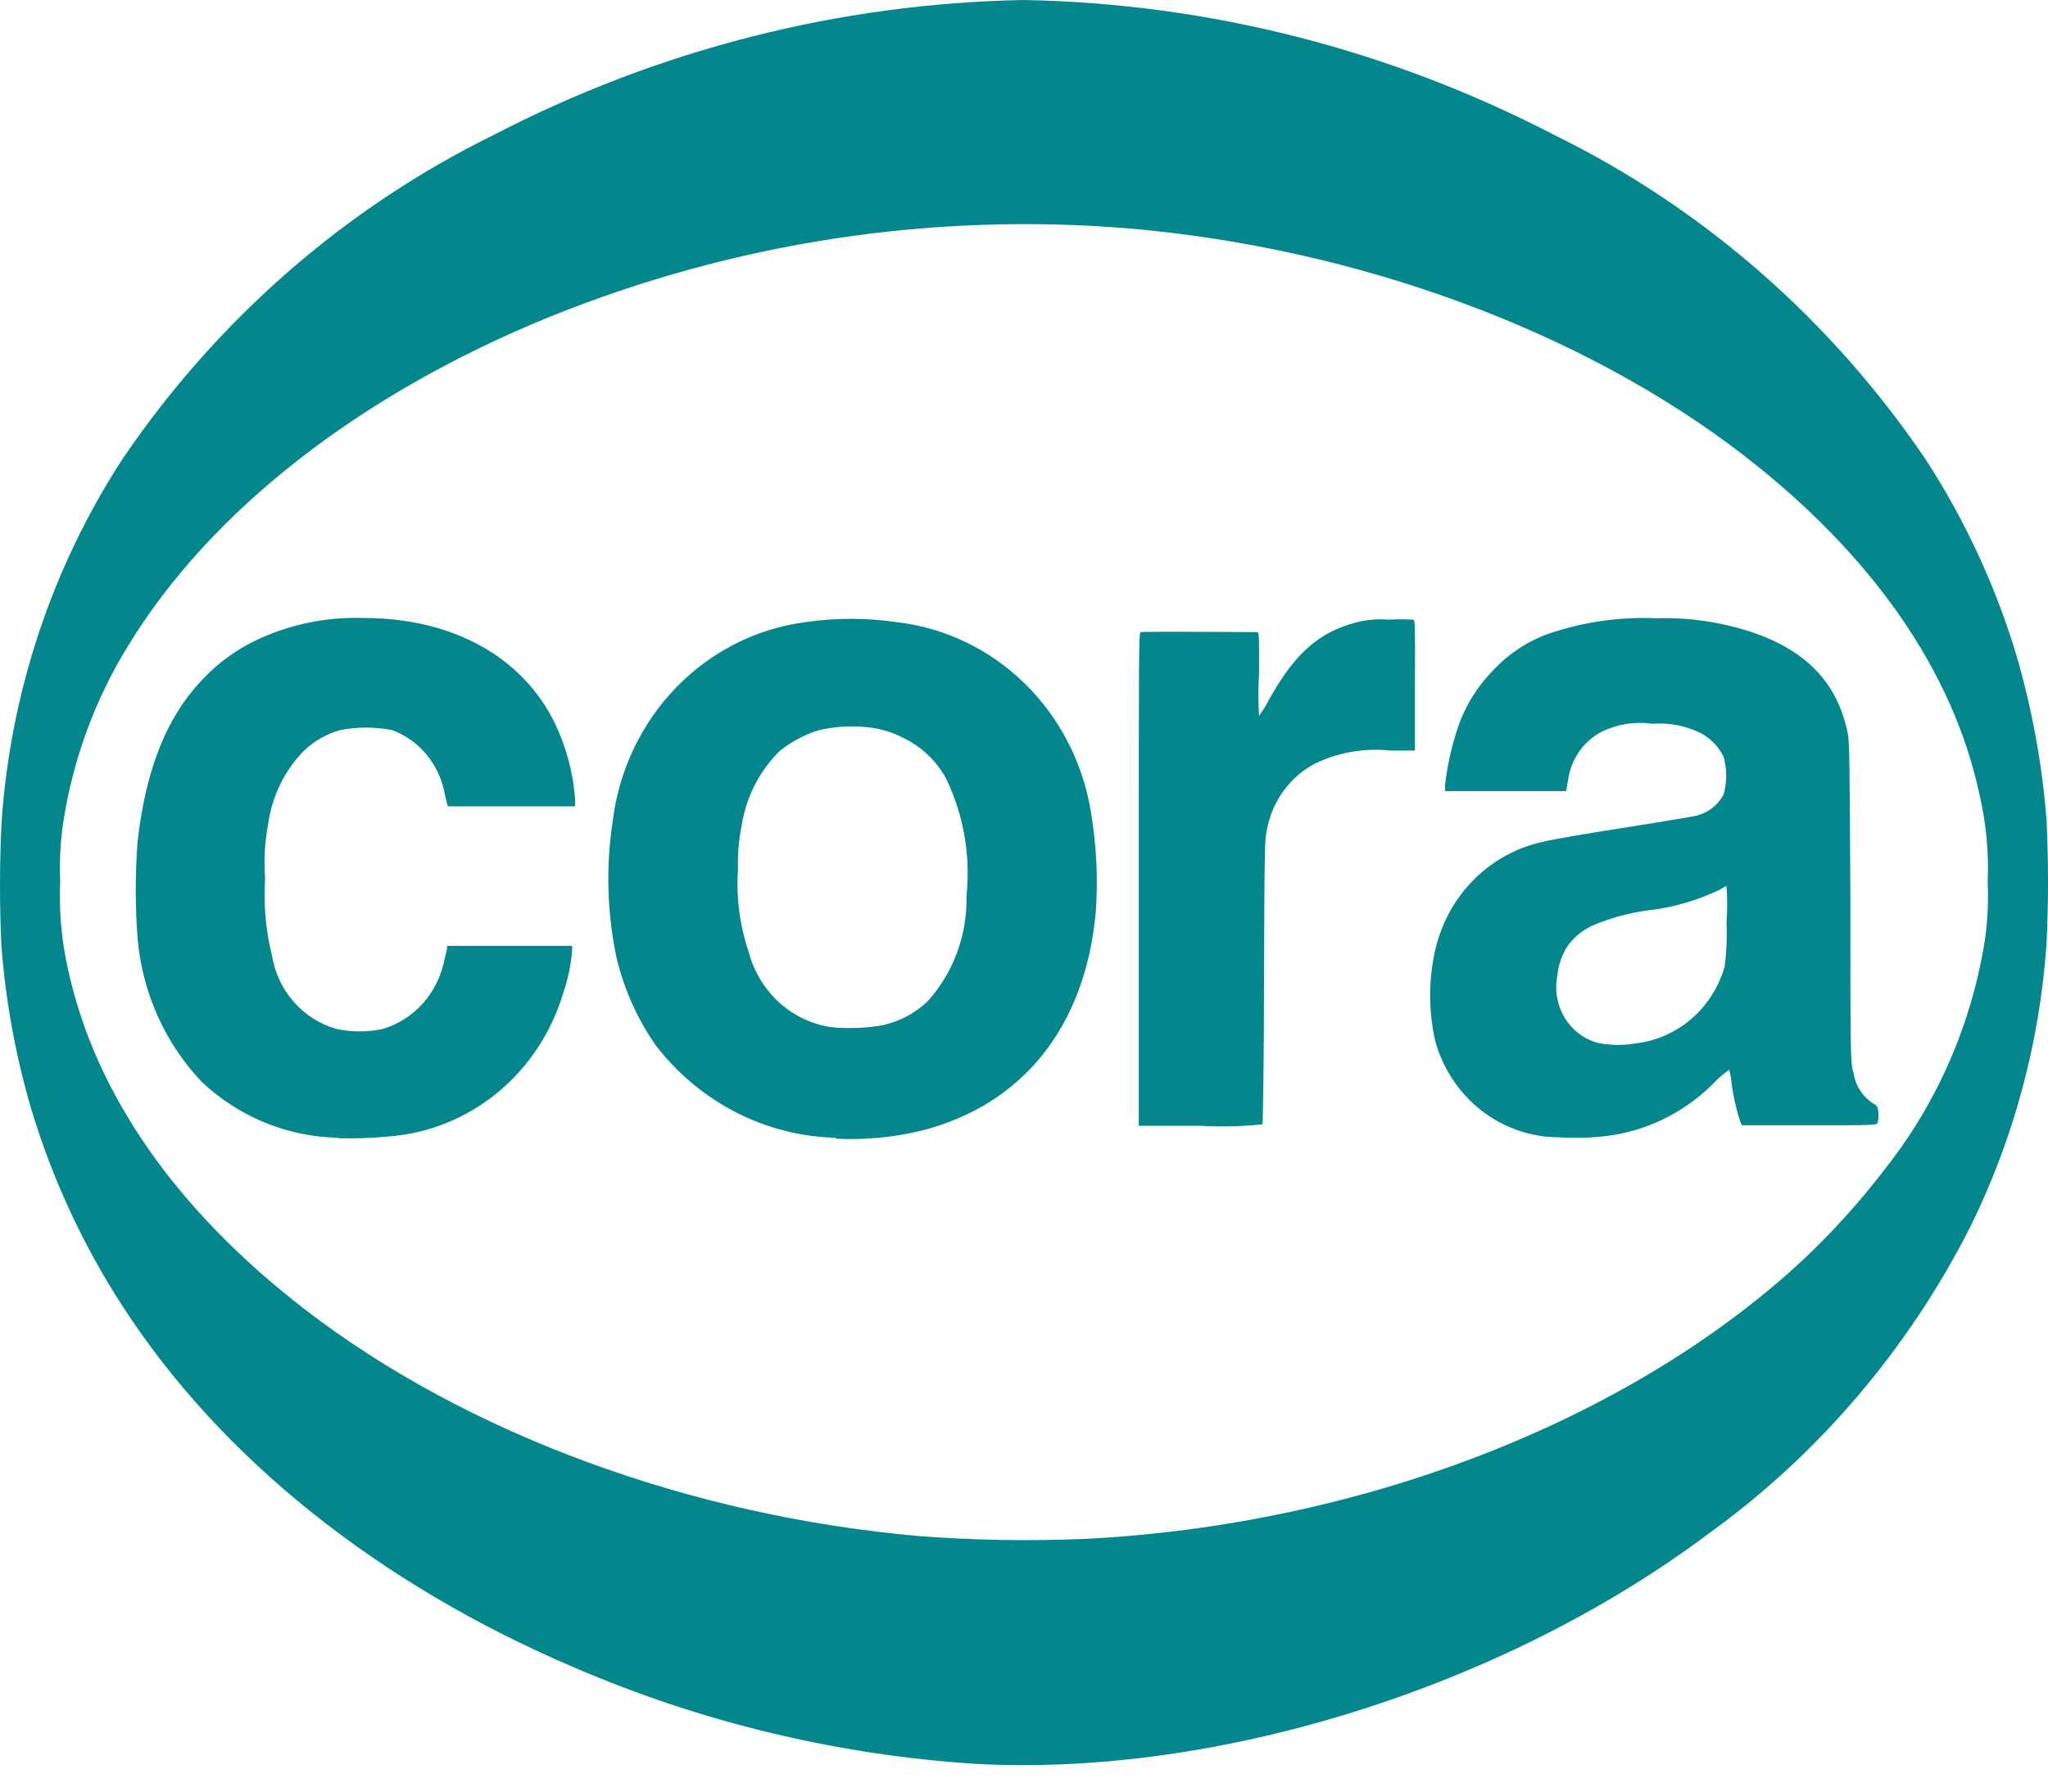 <svg width="72" height="63" viewBox="0 0 72 63" fill="none" xmlns="http://www.w3.org/2000/svg">
<g clip-path="url(#clip0_3646_4804)">
<path d="M11.897 40.008C10.126 39.978 8.426 39.287 7.11 38.061C5.804 36.696 5 34.902 4.836 32.989C4.752 31.861 4.752 30.728 4.836 29.6C5.132 26.986 5.89 25.122 7.23 23.778C7.723 23.279 8.292 22.867 8.913 22.557C10.126 21.965 11.458 21.682 12.798 21.732C15.91 21.732 18.383 23.101 19.516 25.452C19.908 26.275 20.146 27.168 20.218 28.082V28.355H15.742L15.646 27.975C15.563 27.455 15.346 26.968 15.02 26.564C14.693 26.159 14.268 25.852 13.788 25.674C13.184 25.555 12.564 25.555 11.961 25.674C11.488 25.804 11.053 26.05 10.692 26.392C10.004 27.09 9.558 28.003 9.424 28.99C9.307 29.614 9.272 30.252 9.32 30.886C9.26 31.796 9.341 32.709 9.559 33.591C9.658 34.202 9.925 34.77 10.326 35.228C10.727 35.687 11.248 36.018 11.825 36.181C12.364 36.297 12.921 36.297 13.46 36.181C14.001 36.019 14.488 35.708 14.869 35.281C15.25 34.853 15.511 34.326 15.623 33.756C15.662 33.6 15.702 33.418 15.718 33.361V33.261H20.114V33.41C20.074 33.931 19.967 34.444 19.795 34.936C19.384 36.306 18.585 37.516 17.501 38.412C16.418 39.307 15.099 39.846 13.716 39.958C13.101 40.02 12.483 40.042 11.865 40.024L11.897 40.008ZM29.368 40.008C28.153 39.977 26.959 39.671 25.871 39.113C24.782 38.554 23.825 37.756 23.066 36.775C22.416 35.848 21.945 34.801 21.678 33.69C21.342 32.105 21.296 30.469 21.542 28.866C21.761 27.094 22.542 25.447 23.764 24.183C24.985 22.919 26.577 22.109 28.291 21.881C29.373 21.72 30.472 21.72 31.554 21.881C33.233 22.08 34.803 22.837 36.029 24.039C37.255 25.241 38.07 26.822 38.351 28.544C38.552 29.725 38.608 30.928 38.519 32.123C38.136 36.115 35.958 38.836 32.424 39.752C31.429 39.995 30.405 40.093 29.384 40.041L29.368 40.008ZM31.068 36.041C31.642 35.912 32.174 35.627 32.607 35.216C33.52 34.207 34.012 32.869 33.98 31.488C34.126 30.07 33.874 28.639 33.254 27.365C32.912 26.747 32.394 26.254 31.77 25.955C31.355 25.735 30.902 25.603 30.437 25.567C29.877 25.513 29.311 25.552 28.762 25.683C28.285 25.836 27.837 26.073 27.438 26.384C26.708 27.086 26.228 28.021 26.073 29.039C25.971 29.535 25.928 30.042 25.946 30.548C25.875 31.549 26.006 32.554 26.329 33.501C26.514 34.184 26.888 34.796 27.405 35.262C27.923 35.728 28.561 36.027 29.241 36.123C29.861 36.179 30.486 36.151 31.099 36.041H31.068ZM54.746 39.991C53.777 39.978 52.838 39.644 52.067 39.039C51.296 38.433 50.733 37.587 50.462 36.626C50.218 35.561 50.218 34.451 50.462 33.385C50.681 32.447 51.153 31.593 51.824 30.923C52.495 30.253 53.337 29.794 54.251 29.6C54.53 29.526 55.584 29.344 56.996 29.122C58.264 28.924 59.389 28.734 59.548 28.701C59.766 28.663 59.973 28.575 60.154 28.444C60.335 28.312 60.485 28.141 60.594 27.942C60.717 27.506 60.717 27.043 60.594 26.606C60.417 26.253 60.138 25.964 59.796 25.782C59.265 25.518 58.676 25.404 58.089 25.452C57.482 25.363 56.863 25.461 56.309 25.732C55.987 25.899 55.709 26.146 55.502 26.451C55.294 26.756 55.163 27.11 55.121 27.48L55.057 27.819H50.805V27.588C50.875 26.986 51 26.392 51.18 25.814C51.426 24.971 51.873 24.206 52.48 23.588C53.035 22.984 53.726 22.531 54.49 22.268C55.7 21.863 56.97 21.684 58.24 21.741C59.373 21.707 60.503 21.872 61.583 22.227C63.529 22.887 64.614 24.033 64.965 25.814C65.021 26.095 65.029 26.887 65.053 31.769C65.053 37.006 65.053 37.426 65.157 37.698C65.188 37.927 65.268 38.145 65.391 38.337C65.514 38.53 65.676 38.692 65.867 38.812C65.931 38.837 65.982 38.888 66.01 38.952C66.052 39.128 66.052 39.312 66.01 39.488C65.963 39.57 65.899 39.57 63.617 39.57H61.24L61.176 39.43C61.035 38.99 60.933 38.537 60.873 38.078C60.863 37.924 60.836 37.772 60.793 37.624C60.793 37.624 60.578 37.756 60.362 37.971C59.363 39.025 58.057 39.711 56.645 39.925C56.029 40.011 55.406 40.033 54.786 39.991H54.746ZM57.482 36.692C58.207 36.614 58.894 36.315 59.455 35.834C60.016 35.352 60.426 34.71 60.633 33.987C60.7 33.471 60.722 32.949 60.697 32.429C60.73 32.006 60.73 31.581 60.697 31.159C60.626 31.184 60.559 31.221 60.498 31.266C59.683 31.664 58.809 31.918 57.913 32.016C57.267 32.103 56.634 32.275 56.03 32.528C55.679 32.678 55.372 32.92 55.137 33.228C54.921 33.542 54.789 33.909 54.754 34.292C54.646 34.81 54.74 35.351 55.014 35.799C55.289 36.246 55.723 36.564 56.222 36.684C56.66 36.763 57.108 36.763 57.546 36.684L57.482 36.692ZM40.035 39.587C40.035 39.587 40.035 35.661 40.035 30.903C40.035 23.052 40.035 22.252 40.099 22.227C40.162 22.202 44.087 22.227 44.183 22.227C44.279 22.227 44.263 22.334 44.263 23.72C44.233 24.203 44.233 24.688 44.263 25.171C44.386 25.005 44.496 24.829 44.59 24.643C45.508 22.994 46.337 22.244 47.669 21.889C48.044 21.791 48.433 21.758 48.818 21.79C49.105 21.774 49.393 21.774 49.68 21.79C49.752 21.79 49.752 21.963 49.744 24.107V26.392H48.866C47.968 26.298 47.062 26.455 46.241 26.845C45.8 27.075 45.415 27.407 45.119 27.817C44.823 28.226 44.623 28.701 44.534 29.204C44.462 29.493 44.454 29.905 44.438 34.499C44.438 37.236 44.399 39.504 44.383 39.537C43.659 39.612 42.931 39.628 42.205 39.587C41.024 39.587 40.043 39.587 40.027 39.587H40.035Z" fill="#03868C"/>
<path d="M34.306 62.025C29.45 61.715 24.677 60.57 20.186 58.636C13.285 55.691 7.748 51.255 4.302 45.919C2.925 43.796 1.851 41.48 1.111 39.041C0.557 37.162 0.201 35.226 0.05 33.268C-0.019 31.801 -0.016 30.331 0.058 28.864C0.378 24.316 1.841 19.933 4.302 16.148C7.624 11.247 12.118 7.321 17.346 4.75C23.14 1.741 29.514 0.118 35.998 0C42.481 0.118 48.856 1.741 54.65 4.75C59.879 7.317 64.374 11.245 67.694 16.148C69.073 18.269 70.147 20.586 70.885 23.025C71.434 24.906 71.79 26.841 71.946 28.798C72.018 30.271 72.018 31.746 71.946 33.219C71.703 36.668 70.797 40.032 69.281 43.115C67.099 47.427 63.944 51.133 60.083 53.918C52.879 59.328 42.795 62.487 34.306 62.025ZM38.104 54.116C47.797 53.638 57.251 49.993 63.37 44.319C64.431 43.322 65.411 42.235 66.297 41.07C68.131 38.741 69.336 35.953 69.792 32.988C69.879 32.332 69.909 31.669 69.88 31.008C69.923 29.977 69.827 28.944 69.592 27.941C68.659 23.578 65.803 19.488 61.287 15.999C55.615 11.628 47.725 8.725 39.683 8.032C32.757 7.46 25.795 8.523 19.324 11.142C12.639 13.863 7.397 17.97 4.517 22.687C3.331 24.601 2.546 26.75 2.212 28.996C2.12 29.651 2.088 30.314 2.116 30.975C2.068 32.026 2.162 33.078 2.395 34.101C3.344 38.464 6.192 42.554 10.716 46.042C16.396 50.422 24.278 53.316 32.336 54.017C34.245 54.162 36.16 54.195 38.072 54.116H38.104Z" fill="#03868C"/>
</g>
<defs>
<clipPath id="clip0_3646_4804">
<rect width="72" height="62.066" fill="white"/>
</clipPath>
</defs>
</svg>
